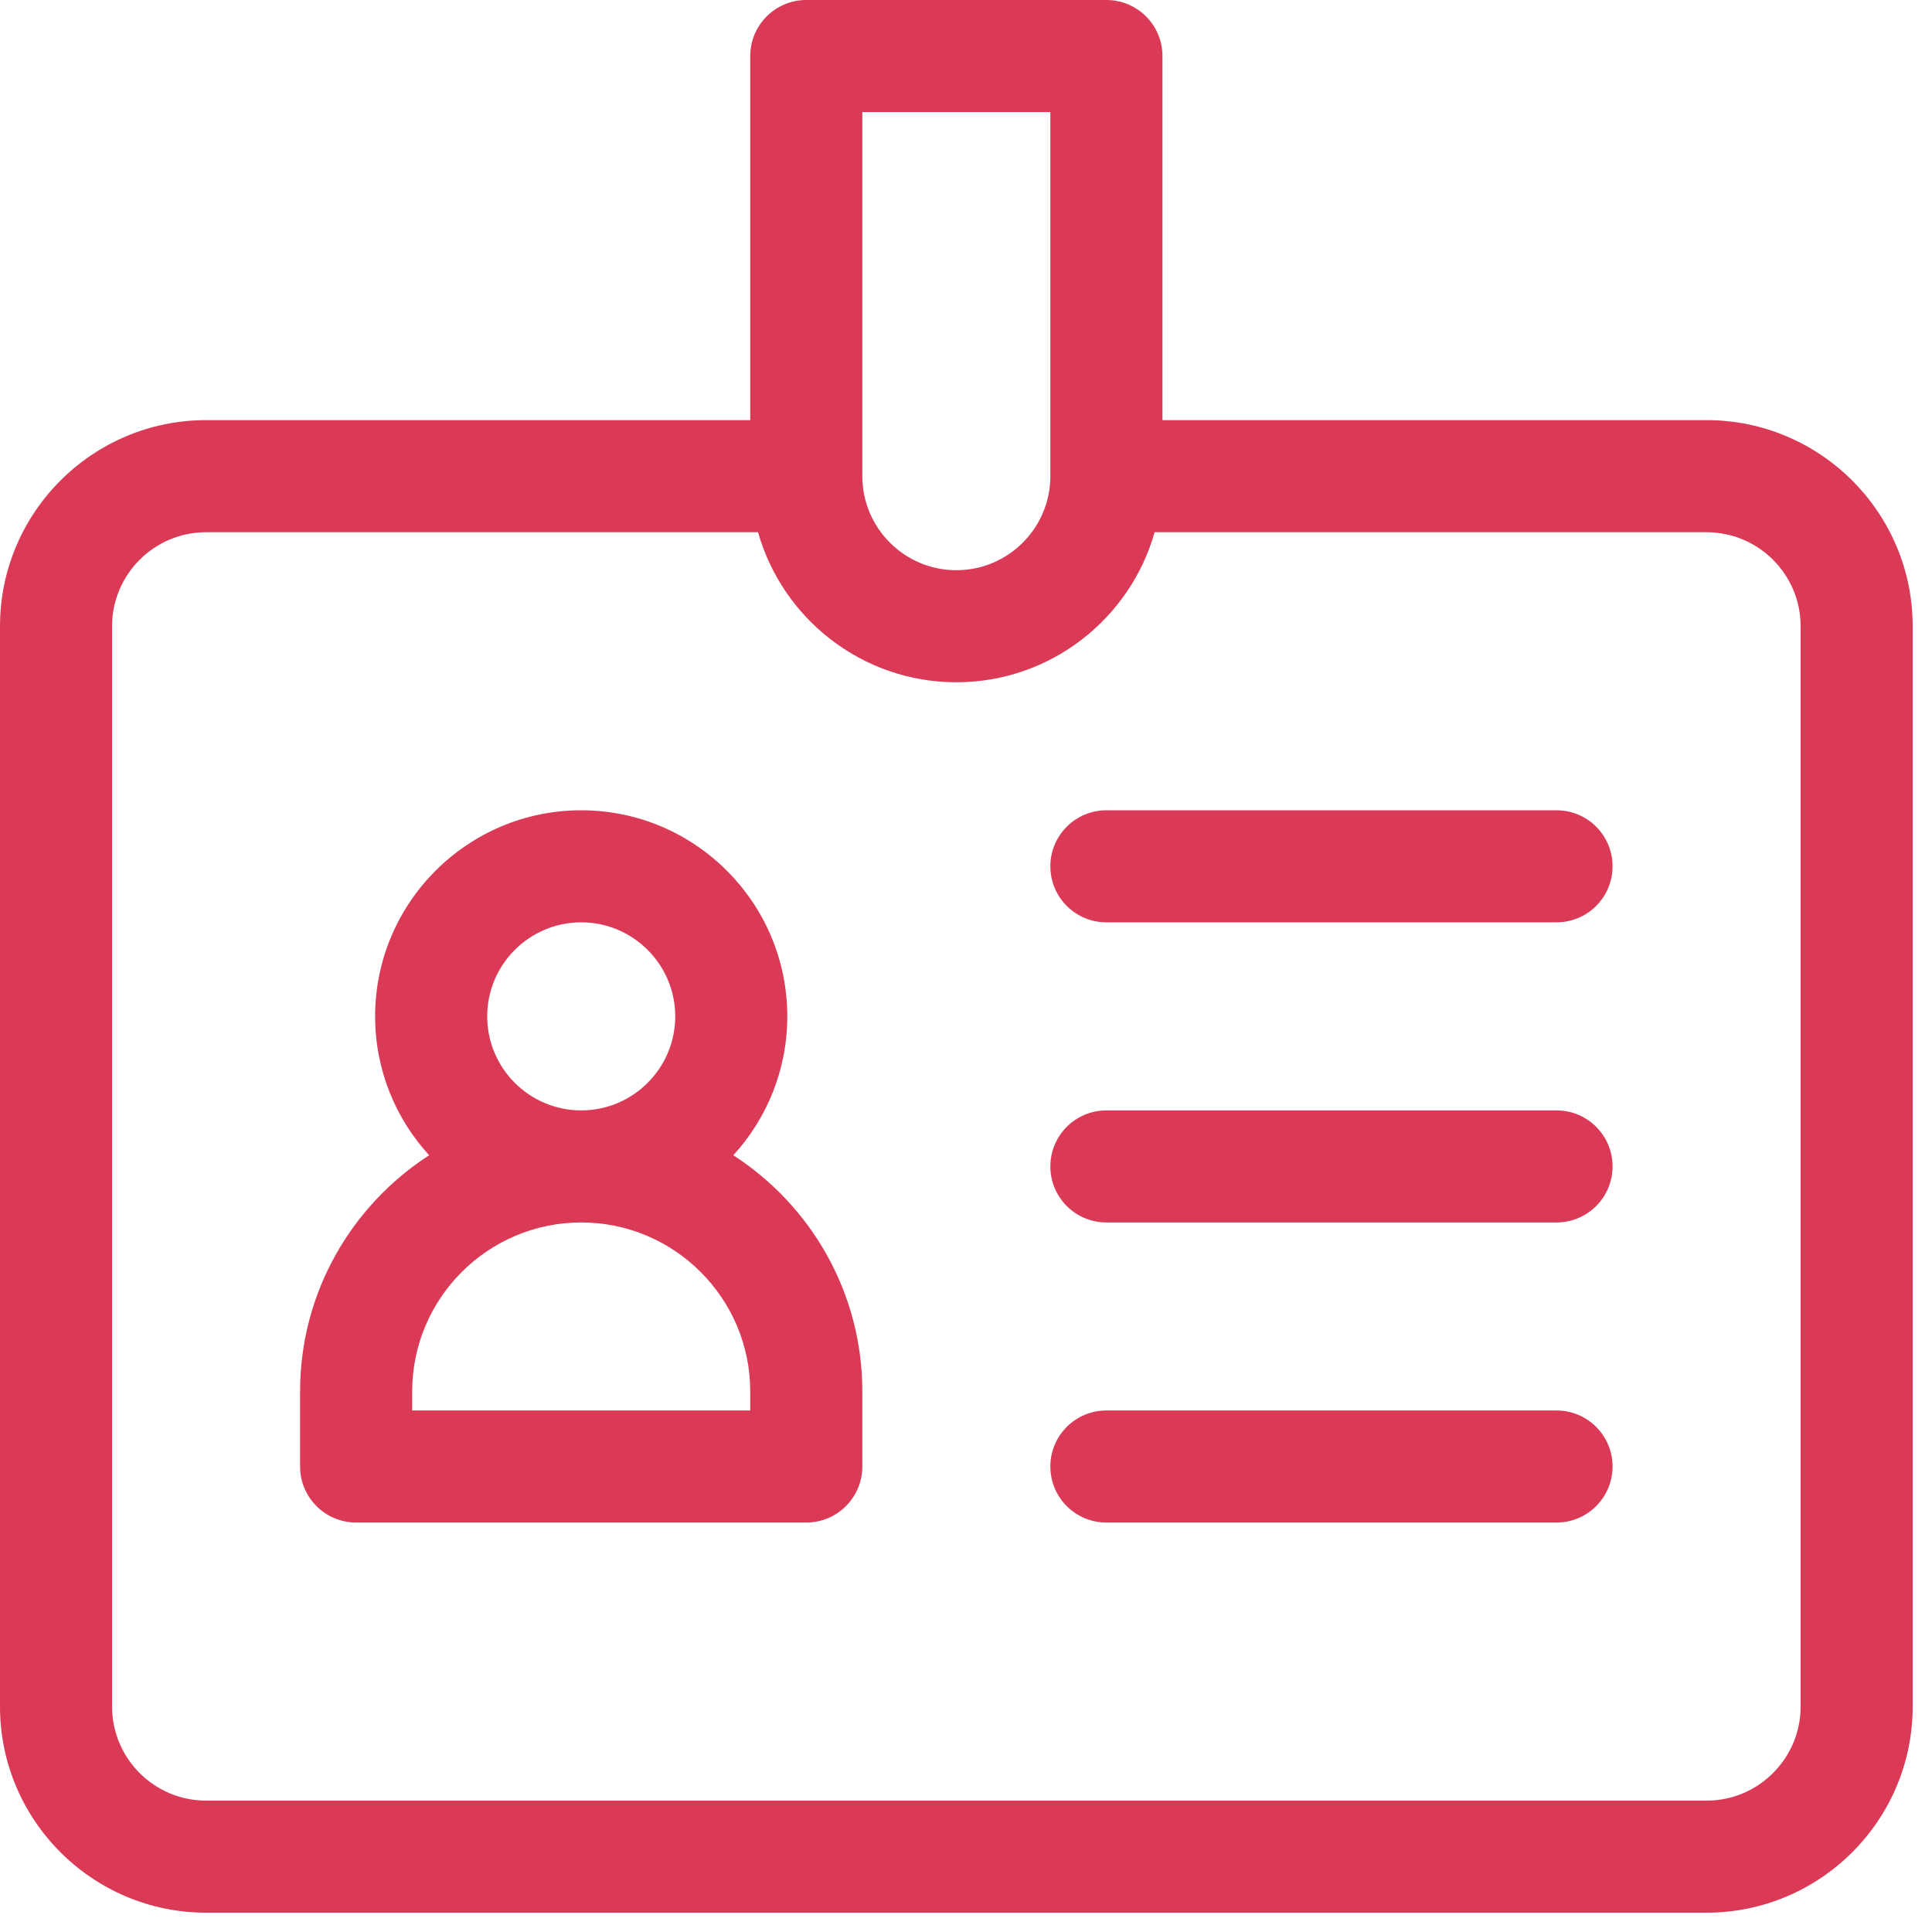 <svg width="50" height="50" viewBox="0 0 50 50" fill="none" xmlns="http://www.w3.org/2000/svg">
<g clip-path="url(#clip0_212_1026)">
<path d="M44.166 10.873H30.084V1.45C30.084 0.649 29.434 0 28.633 0H20.867C20.066 0 19.416 0.649 19.416 1.45V10.873H5.334C2.393 10.873 0 13.266 0 16.207V44.166C0 47.107 2.393 49.5 5.334 49.5H44.166C47.108 49.5 49.5 47.107 49.5 44.166V16.207C49.5 13.266 47.107 10.873 44.166 10.873ZM27.183 2.9V12.323C27.183 13.665 26.092 14.757 24.75 14.757C23.409 14.757 22.318 13.666 22.317 12.326C22.317 12.325 22.317 12.324 22.317 12.323C22.317 12.322 22.317 12.321 22.317 12.319V2.9H27.183ZM46.6 44.166C46.6 45.508 45.508 46.6 44.166 46.6H5.334C3.992 46.6 2.9 45.508 2.9 44.166V16.207C2.9 14.865 3.992 13.774 5.334 13.774H19.618C20.252 16.012 22.312 17.657 24.75 17.657C27.188 17.657 29.248 16.012 29.882 13.774H44.166C45.508 13.774 46.6 14.865 46.6 16.207V44.166Z" fill="#DB3A57"/>
<path d="M18.978 29.898C19.845 28.949 20.375 27.687 20.375 26.303C20.375 23.363 17.983 20.97 15.042 20.97C12.101 20.97 9.708 23.363 9.708 26.303C9.708 27.687 10.238 28.949 11.106 29.898C9.099 31.195 7.766 33.45 7.766 36.011V37.953C7.766 38.754 8.416 39.403 9.217 39.403H20.867C21.668 39.403 22.317 38.754 22.317 37.953V36.011C22.317 33.45 20.985 31.195 18.978 29.898ZM12.609 26.303C12.609 24.962 13.7 23.87 15.042 23.87C16.383 23.87 17.475 24.962 17.475 26.303C17.475 27.645 16.383 28.737 15.042 28.737C13.7 28.737 12.609 27.645 12.609 26.303ZM19.416 36.503H10.667V36.012C10.667 33.599 12.63 31.637 15.042 31.637C17.454 31.637 19.416 33.599 19.416 36.012V36.503Z" fill="#DB3A57"/>
<path d="M40.283 36.503H28.633C27.832 36.503 27.183 37.152 27.183 37.953C27.183 38.754 27.832 39.403 28.633 39.403H40.283C41.084 39.403 41.733 38.754 41.733 37.953C41.733 37.152 41.084 36.503 40.283 36.503Z" fill="#DB3A57"/>
<path d="M40.283 28.737H28.633C27.832 28.737 27.183 29.386 27.183 30.187C27.183 30.988 27.832 31.637 28.633 31.637H40.283C41.084 31.637 41.733 30.988 41.733 30.187C41.733 29.386 41.084 28.737 40.283 28.737Z" fill="#DB3A57"/>
<path d="M40.283 20.97H28.633C27.832 20.97 27.183 21.619 27.183 22.42C27.183 23.221 27.832 23.87 28.633 23.87H40.283C41.084 23.87 41.733 23.221 41.733 22.42C41.733 21.619 41.084 20.97 40.283 20.97Z" fill="#DB3A57"/>
</g>
<defs>
<clipPath id="clip0_212_1026">
<rect width="49.5" height="49.5" fill="white"/>
</clipPath>
</defs>
</svg>
